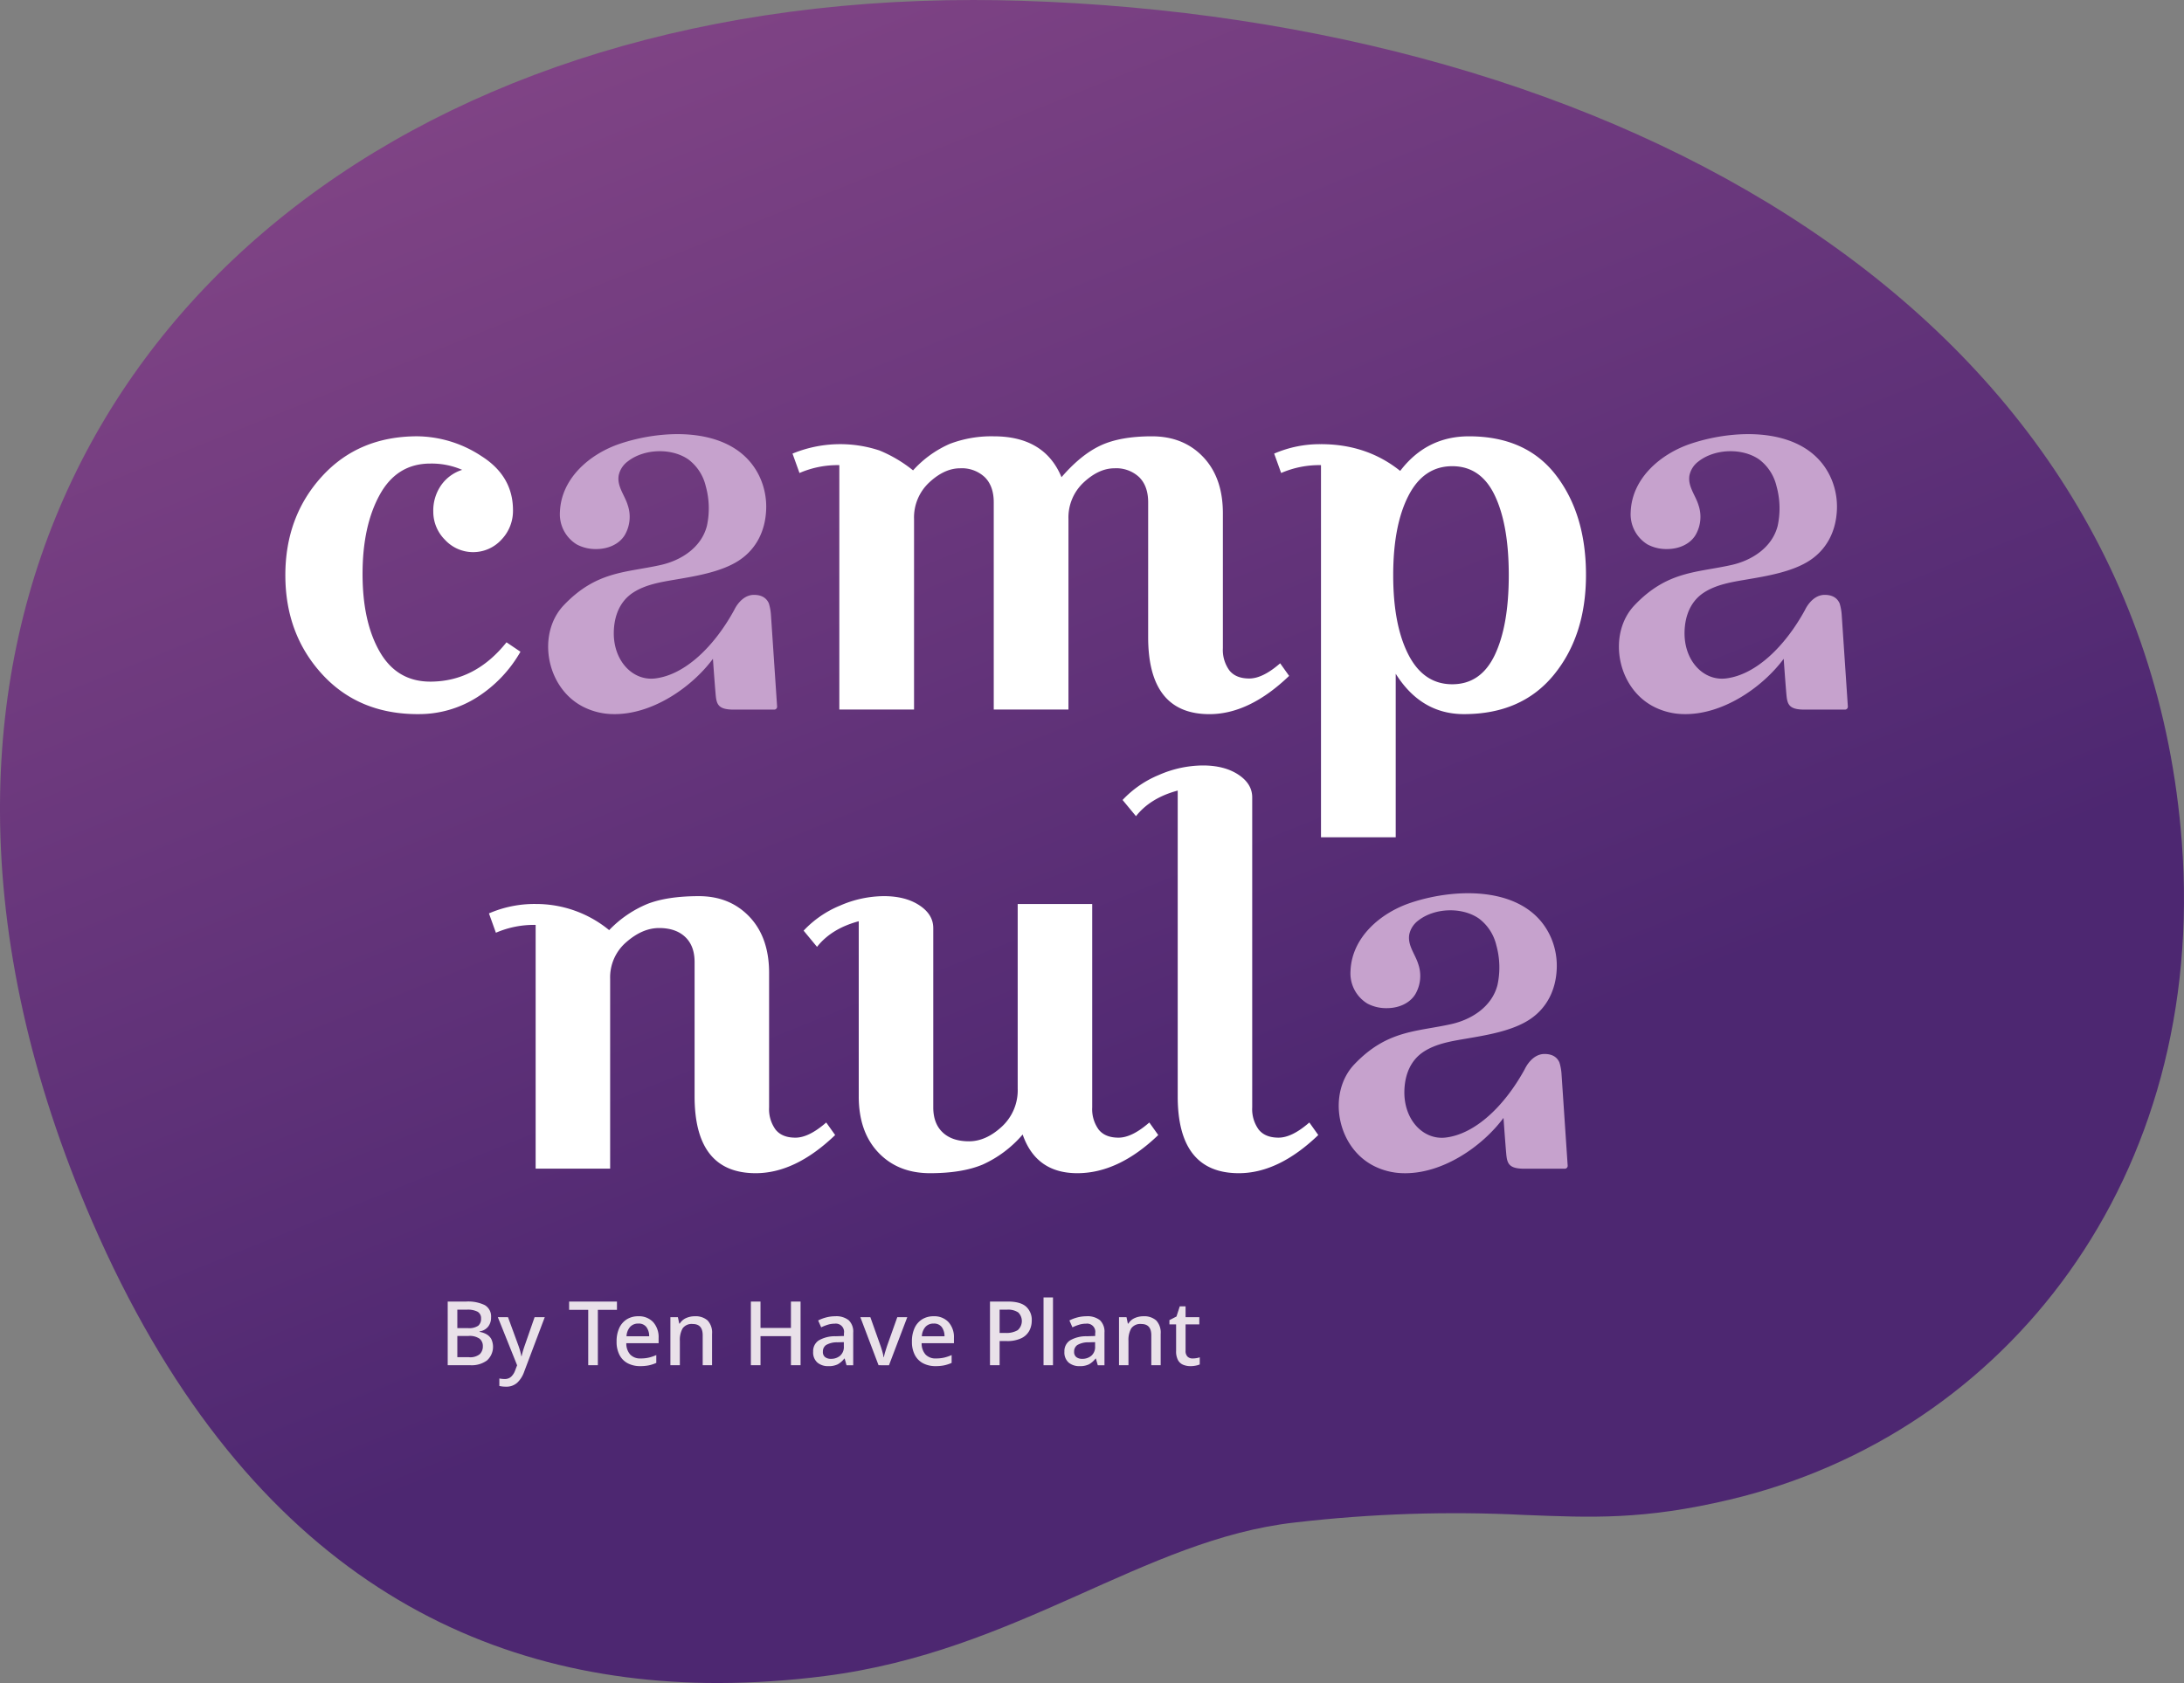 <svg xmlns="http://www.w3.org/2000/svg" xmlns:xlink="http://www.w3.org/1999/xlink" id="Group_36" data-name="Group 36" width="718.334" height="553.698" viewBox="0 0 718.334 553.698"><rect x="0" y="0" width="718.334" height="553.698" fill="#808080" stroke="none"/><defs><clipPath id="clip-path"><path id="Path_185" data-name="Path 185" d="M0,264.578v3.012c.226,41.983,9.9,87.2,30.345,134.327C79.2,514.508,154.78,553.634,235.95,553.7h.362a278.7,278.7,0,0,0,34.954-2.3c63.567-8.079,104.756-44.978,154.755-50.53a455.178,455.178,0,0,1,75.509-2.46c21.85.847,38.96,1.695,67.4-5.048,91.091-21.594,157.089-106.069,148.678-216.431C704.25,101.61,530.343,6.358,335.863.248,330.583.083,325.314,0,320.124,0,130.041-.012.845,110.079,0,264.578" transform="translate(0 0)" fill="none"></path></clipPath><linearGradient id="linear-gradient" x1="0.13" y1="-0.176" x2="0.557" y2="0.828" gradientUnits="objectBoundingBox"><stop offset="0" stop-color="#a45894"></stop><stop offset="0.192" stop-color="#a45894"></stop><stop offset="0.418" stop-color="#824586"></stop><stop offset="0.803" stop-color="#4d2771"></stop><stop offset="1" stop-color="#4d2771"></stop></linearGradient><clipPath id="clip-path-2"><rect id="Rectangle_23" data-name="Rectangle 23" width="718.333" height="553.698" fill="none"></rect></clipPath></defs><g id="Group_33" data-name="Group 33" transform="translate(0 0)"><g id="Group_32" data-name="Group 32" clip-path="url(#clip-path)"><path id="Path_184" data-name="Path 184" d="M643.452-233.8l260.157,725.92L87.29,793.873-172.867,67.952Z" transform="translate(-2.359 -3.191)" fill="url(#linear-gradient)"></path></g></g><g id="Group_35" data-name="Group 35" transform="translate(0 0)"><g id="Group_34" data-name="Group 34" clip-path="url(#clip-path-2)"><path id="Path_186" data-name="Path 186" d="M151.4,422.43a12.522,12.522,0,0,1,6.061,1.173,4.268,4.268,0,0,1,2.069,4.05,4.731,4.731,0,0,1-.983,3.067,4.447,4.447,0,0,1-2.8,1.54v.147a7.022,7.022,0,0,1,2.245.763,4.117,4.117,0,0,1,1.6,1.57,6.022,6.022,0,0,1-1.409,7.072,8.5,8.5,0,0,1-5.4,1.57h-7.513V422.43Zm.528,8.745a5.364,5.364,0,0,0,3.39-.792,2.925,2.925,0,0,0,.924-2.349,2.435,2.435,0,0,0-1.115-2.244,6.982,6.982,0,0,0-3.551-.689h-3.14v6.074Zm-3.492,2.583v6.984h3.844a4.973,4.973,0,0,0,3.537-1,3.541,3.541,0,0,0,1.013-2.642,3.082,3.082,0,0,0-1.041-2.421,5.667,5.667,0,0,0-3.713-.924Z" transform="translate(1.983 5.766)" fill="#e9e1e9"></path><path id="Path_187" data-name="Path 187" d="M161.537,427.5h3.345l3.287,8.98q.382,1.028.66,1.981a15.2,15.2,0,0,1,.426,1.864h.118q.147-.763.455-1.79t.689-2.084l3.111-8.95h3.346l-6.779,17.96a9.058,9.058,0,0,1-2.275,3.6,5.279,5.279,0,0,1-3.712,1.306,9.384,9.384,0,0,1-1.262-.073c-.352-.05-.656-.1-.91-.161v-2.465q.294.058.763.118a7.9,7.9,0,0,0,.969.059,3.034,3.034,0,0,0,2.171-.779,5.3,5.3,0,0,0,1.291-2.04l.646-1.7Z" transform="translate(2.205 5.835)" fill="#e9e1e9"></path><path id="Path_188" data-name="Path 188" d="M194.119,443.383h-3.17V425.158h-6.281V422.43H200.4v2.729h-6.281Z" transform="translate(2.52 5.766)" fill="#e9e1e9"></path><path id="Path_189" data-name="Path 189" d="M207.2,427.206a6.372,6.372,0,0,1,4.9,1.923,7.384,7.384,0,0,1,1.79,5.239v1.7H203.27a5.422,5.422,0,0,0,1.276,3.726,4.466,4.466,0,0,0,3.419,1.291,11.849,11.849,0,0,0,2.715-.279,13.882,13.882,0,0,0,2.45-.835v2.582a12.7,12.7,0,0,1-2.405.793,13.58,13.58,0,0,1-2.877.265,8.662,8.662,0,0,1-4.064-.91,6.461,6.461,0,0,1-2.73-2.714,9.189,9.189,0,0,1-.983-4.447,10.308,10.308,0,0,1,.9-4.519,6.609,6.609,0,0,1,2.495-2.832,7.007,7.007,0,0,1,3.741-.983m0,2.406a3.5,3.5,0,0,0-2.685,1.087,5.028,5.028,0,0,0-1.188,3.081h7.453a5.038,5.038,0,0,0-.9-3.008,3.13,3.13,0,0,0-2.685-1.159" transform="translate(2.731 5.831)" fill="#e9e1e9"></path><path id="Path_190" data-name="Path 190" d="M225.54,427.206a5.944,5.944,0,0,1,4.226,1.38,5.844,5.844,0,0,1,1.468,4.432v10.3h-3.081v-9.861q0-3.7-3.258-3.7a3.648,3.648,0,0,0-3.345,1.437,7.773,7.773,0,0,0-.91,4.139v7.983h-3.111V427.5h2.465l.44,2.113h.176a4.589,4.589,0,0,1,2.1-1.82,6.978,6.978,0,0,1,2.832-.587" transform="translate(2.969 5.831)" fill="#e9e1e9"></path><path id="Path_191" data-name="Path 191" d="M259.988,443.383h-3.17v-9.567H246.812v9.567h-3.17V422.43h3.17v8.686h10.007V422.43h3.17Z" transform="translate(3.325 5.766)" fill="#e9e1e9"></path><path id="Path_192" data-name="Path 192" d="M271.1,427.206a6.566,6.566,0,0,1,4.447,1.306,5.191,5.191,0,0,1,1.482,4.1v10.711h-2.2l-.616-2.2h-.118a7.067,7.067,0,0,1-2.156,1.894,6.739,6.739,0,0,1-3.126.6,5.4,5.4,0,0,1-3.551-1.16,4.423,4.423,0,0,1-1.409-3.624,4.186,4.186,0,0,1,1.82-3.668,10.538,10.538,0,0,1,5.605-1.38l2.7-.087v-.881a2.7,2.7,0,0,0-3.022-3.169,7.648,7.648,0,0,0-2.319.352,15.753,15.753,0,0,0-2.142.85l-1-2.259a12.7,12.7,0,0,1,2.568-.983,11.512,11.512,0,0,1,3.037-.4m.734,8.569a7.076,7.076,0,0,0-3.741.9,2.572,2.572,0,0,0-1.042,2.186,2.1,2.1,0,0,0,.734,1.79,3.065,3.065,0,0,0,1.908.559,4.543,4.543,0,0,0,3.037-1.029,3.8,3.8,0,0,0,1.218-3.081v-1.38Z" transform="translate(3.601 5.831)" fill="#e9e1e9"></path><path id="Path_193" data-name="Path 193" d="M285.152,443.314,279.165,427.5h3.287l3.286,9.244q.324.911.646,2.039a12.4,12.4,0,0,1,.41,1.864h.118a14.374,14.374,0,0,1,.47-1.879q.351-1.143.646-2.024l3.286-9.244H294.6l-6.017,15.818Z" transform="translate(3.81 5.835)" fill="#e9e1e9"></path><path id="Path_194" data-name="Path 194" d="M303.03,427.206a6.372,6.372,0,0,1,4.9,1.923,7.385,7.385,0,0,1,1.79,5.239v1.7H299.1a5.422,5.422,0,0,0,1.276,3.726,4.467,4.467,0,0,0,3.419,1.291,11.865,11.865,0,0,0,2.716-.279,13.9,13.9,0,0,0,2.449-.835v2.582a12.7,12.7,0,0,1-2.405.793,13.573,13.573,0,0,1-2.877.265,8.665,8.665,0,0,1-4.064-.91,6.462,6.462,0,0,1-2.73-2.714,9.19,9.19,0,0,1-.983-4.447,10.307,10.307,0,0,1,.9-4.519,6.609,6.609,0,0,1,2.495-2.832,7.008,7.008,0,0,1,3.742-.983m0,2.406a3.5,3.5,0,0,0-2.686,1.087,5.027,5.027,0,0,0-1.188,3.081h7.453a5.038,5.038,0,0,0-.9-3.008,3.13,3.13,0,0,0-2.684-1.159" transform="translate(4.039 5.831)" fill="#e9e1e9"></path><path id="Path_195" data-name="Path 195" d="M327.1,422.429q4.108,0,5.988,1.658a5.845,5.845,0,0,1,1.878,4.622,7.142,7.142,0,0,1-.779,3.287,5.812,5.812,0,0,1-2.6,2.479,10.7,10.7,0,0,1-4.931.954H324.4v7.952h-3.17V422.429Zm-.234,2.671H324.4v7.659h1.908a7.308,7.308,0,0,0,4.035-.91,3.984,3.984,0,0,0,.191-5.825,5.923,5.923,0,0,0-3.668-.923" transform="translate(4.384 5.766)" fill="#e9e1e9"></path><rect id="Rectangle_22" data-name="Rectangle 22" width="3.111" height="22.304" transform="translate(343.224 426.845)" fill="#e9e1e9"></rect><path id="Path_196" data-name="Path 196" d="M352.625,427.206a6.564,6.564,0,0,1,4.447,1.306,5.19,5.19,0,0,1,1.482,4.1v10.711h-2.2l-.617-2.2h-.117a7.07,7.07,0,0,1-2.156,1.894,6.738,6.738,0,0,1-3.126.6,5.4,5.4,0,0,1-3.551-1.16,4.423,4.423,0,0,1-1.409-3.624,4.187,4.187,0,0,1,1.82-3.668,10.538,10.538,0,0,1,5.605-1.38l2.7-.087v-.881a2.7,2.7,0,0,0-3.022-3.169,7.646,7.646,0,0,0-2.319.352,15.732,15.732,0,0,0-2.142.85l-1-2.259a12.7,12.7,0,0,1,2.568-.983,11.513,11.513,0,0,1,3.037-.4m.734,8.569a7.075,7.075,0,0,0-3.741.9,2.572,2.572,0,0,0-1.042,2.186,2.1,2.1,0,0,0,.734,1.79,3.065,3.065,0,0,0,1.907.559,4.544,4.544,0,0,0,3.037-1.029,3.8,3.8,0,0,0,1.218-3.081v-1.38Z" transform="translate(4.714 5.831)" fill="#e9e1e9"></path><path id="Path_197" data-name="Path 197" d="M371.106,427.206a5.944,5.944,0,0,1,4.226,1.38,5.843,5.843,0,0,1,1.468,4.432v10.3h-3.082v-9.861q0-3.7-3.258-3.7a3.648,3.648,0,0,0-3.345,1.437,7.772,7.772,0,0,0-.91,4.139v7.983h-3.111V427.5h2.465l.44,2.113h.177a4.589,4.589,0,0,1,2.1-1.82,6.978,6.978,0,0,1,2.832-.587" transform="translate(4.956 5.831)" fill="#e9e1e9"></path><path id="Path_198" data-name="Path 198" d="M387.051,441.131a7.964,7.964,0,0,0,1.262-.1,5.818,5.818,0,0,0,1.115-.279V443.1a6.417,6.417,0,0,1-1.364.4,8.8,8.8,0,0,1-1.688.162,6.28,6.28,0,0,1-2.377-.44,3.454,3.454,0,0,1-1.717-1.526,6.041,6.041,0,0,1-.63-3.022V429.92h-2.2v-1.408l2.318-1.174,1.086-3.346h1.908v3.552h4.52v2.376h-4.52v8.688a2.56,2.56,0,0,0,.63,1.907,2.269,2.269,0,0,0,1.658.616" transform="translate(5.179 5.787)" fill="#e9e1e9"></path><path id="Path_199" data-name="Path 199" d="M136.169,233.007q-19.5,0-31.537-13.192T92.59,187.307q0-19.311,12.042-32.508t31.373-13.193a38.977,38.977,0,0,1,21.133,6.554q10.321,6.555,10.322,17.762a13.648,13.648,0,0,1-3.85,9.743,12.6,12.6,0,0,1-18.512,0,13.022,13.022,0,0,1-3.85-9.226,14.585,14.585,0,0,1,2.621-8.794,13.37,13.37,0,0,1,6.881-5,25.252,25.252,0,0,0-10.485-2.069q-10.979,0-16.629,10.26t-5.652,26.04q0,15.781,5.652,25.609t16.629,9.831q14.744,0,25.065-12.934l4.589,3.1A43.046,43.046,0,0,1,155.745,227.4a35.591,35.591,0,0,1-19.577,5.6" transform="translate(1.264 1.933)" fill="#fff"></path><path id="Path_200" data-name="Path 200" d="M257.155,147.3a41.17,41.17,0,0,1,28.588-1.035,44.383,44.383,0,0,1,11.059,6.553,35.308,35.308,0,0,1,12.041-8.707,38.363,38.363,0,0,1,14.5-2.5q16.712,0,22.282,13.45,6.389-7.411,12.859-10.432t16.875-3.018q10.4,0,16.874,6.812t6.471,18.54v44.32a11.456,11.456,0,0,0,2.13,7.33q2.127,2.673,6.553,2.673t10.158-5l2.949,4.139q-13.11,12.591-26.212,12.589-20.151,0-20.151-25.348V163.336q0-5.343-2.949-8.278a11.006,11.006,0,0,0-8.109-2.93q-5.162,0-10.159,4.656a15.749,15.749,0,0,0-5,12.072V231.5H323.341V163.336q0-5.343-2.949-8.278a11,11,0,0,0-8.11-2.93q-5.159,0-10.156,4.656a15.743,15.743,0,0,0-5,12.072V231.5H272.554V151.092a31.562,31.562,0,0,0-13.107,2.588Z" transform="translate(3.51 1.933)" fill="#fff"></path><path id="Path_201" data-name="Path 201" d="M428.841,144.194q15.071,0,26.048,8.8,8.683-11.382,22.609-11.382,18.838,0,28.67,12.847T516,187.22q0,19.921-10.567,32.852t-29.57,12.934q-14.092,0-22.445-13.279v53.806H428.841V151.092a31.567,31.567,0,0,0-13.107,2.588l-2.293-6.382a37.767,37.767,0,0,1,15.4-3.1m57.176,69.326q4.584-9.655,4.587-26.212t-4.587-26.213q-4.589-9.657-14.006-9.657t-14.418,9.744q-5,9.743-5,26.126t5,26.127q5,9.743,14.418,9.743t14.006-9.658" transform="translate(5.643 1.933)" fill="#fff"></path><path id="Path_202" data-name="Path 202" d="M174.012,293.435a37.806,37.806,0,0,1,24.18,8.6,36.95,36.95,0,0,1,12.742-8.684q6.532-2.491,16.746-2.494t16.663,6.792q6.453,6.8,6.454,18.487v44.2a11.43,11.43,0,0,0,2.123,7.309q2.123,2.665,6.536,2.665t10.129-4.988l2.941,4.127Q259.452,382,246.384,382q-20.092,0-20.093-25.278v-44.2q0-5.328-3.106-8.255t-8.577-2.923q-5.475,0-10.782,4.643a15.245,15.245,0,0,0-5.31,12.038v62.467H174.012V300.313a31.479,31.479,0,0,0-13.07,2.581l-2.287-6.364a37.651,37.651,0,0,1,15.357-3.1" transform="translate(2.165 3.97)" fill="#fff"></path><path id="Path_203" data-name="Path 203" d="M303.4,301.345v58.986q0,5.331,3.1,8.254t8.659,2.923q5.55,0,10.782-4.816a16.27,16.27,0,0,0,5.228-12.553V293.435h24.506v66.9a11.427,11.427,0,0,0,2.122,7.309q2.121,2.665,6.535,2.665t10.129-4.988l2.94,4.128Q364.331,382,350.774,382T332.8,369.274a37.767,37.767,0,0,1-13.151,9.888Q312.869,382,302.334,382t-16.99-6.792q-6.457-6.791-6.454-18.486V299.11q-8.986,2.41-13.723,8.427l-4.41-5.331a34.2,34.2,0,0,1,12.007-8.255,36.49,36.49,0,0,1,14.377-3.1q7.108,0,11.682,3.01t4.574,7.481" transform="translate(3.559 3.97)" fill="#fff"></path><path id="Path_204" data-name="Path 204" d="M376.259,251.538a36.48,36.48,0,0,1,14.376-3.1q7.108,0,11.681,3.01t4.575,7.481V360.911a11.412,11.412,0,0,0,2.125,7.309q2.121,2.665,6.535,2.665t10.128-4.988l2.942,4.128q-13.073,12.556-26.141,12.554-20.094,0-20.094-25.278V256.7q-8.986,2.408-13.723,8.425l-4.41-5.33a34.211,34.211,0,0,1,12.007-8.255" transform="translate(4.972 3.391)" fill="#fff"></path><path id="Path_205" data-name="Path 205" d="M599.653,231.535a.957.957,0,0,0,.951-1.016l-2.024-30.167a16.4,16.4,0,0,0-.685-3.762c-.736-1.683-2.242-2.807-4.909-2.807-4.279,0-6.47,4.947-6.47,4.947-6.576,12.029-16.2,21.377-26.042,22.55-7.343.874-13.831-5.815-13.58-15.4.135-5.114,1.926-9.987,6.418-12.885,4.086-2.635,9.114-3.429,13.779-4.228,6.745-1.154,15.411-2.533,21.217-6.469,5.458-3.7,8.346-9.5,8.683-16.258a23.4,23.4,0,0,0-1.822-10.413c-7.406-17.171-30.768-16.764-46.242-11.569-9.971,3.347-19.325,11.4-19.747,22.385,0,.132,0-.131,0,0,.008-.219-.008.22,0,0a11.629,11.629,0,0,0,5.584,10.78,13.22,13.22,0,0,0,6.444,1.485c3.568,0,7.382-1.438,9.3-4.613a11.9,11.9,0,0,0,.933-9.94c-.986-3.2-3.558-6.127-2.932-9.7a7.68,7.68,0,0,1,2.941-4.557c5.445-4.278,14.54-4.5,20.02-.635a15.4,15.4,0,0,1,5.665,8.75,27.222,27.222,0,0,1,.382,13.077c-1.823,7.129-8.492,11.346-15.09,12.839-11.445,2.59-21.154,1.892-31.976,13.251-9.006,9.451-5.838,27.49,6.691,33.58a22.185,22.185,0,0,0,9.1,2.241c13.235.444,26.45-8.985,33.259-18.186,0,0,.486,7.062.882,11.63.3,3.435.819,5.167,6.367,5.089Z" transform="translate(7.17 1.923)" fill="#c6a2cd"></path><path id="Path_206" data-name="Path 206" d="M252.215,231.535a.957.957,0,0,0,.951-1.016l-2.024-30.167a16.384,16.384,0,0,0-.685-3.762c-.736-1.683-2.242-2.807-4.909-2.807-4.279,0-6.47,4.947-6.47,4.947-6.576,12.029-16.2,21.377-26.042,22.55-7.343.874-13.831-5.815-13.58-15.4.135-5.114,1.926-9.987,6.418-12.885,4.086-2.635,9.115-3.429,13.78-4.228,6.745-1.154,15.411-2.533,21.217-6.469,5.459-3.7,8.345-9.5,8.683-16.258a23.4,23.4,0,0,0-1.823-10.413c-7.406-17.171-30.768-16.764-46.242-11.569-9.971,3.347-19.324,11.4-19.747,22.385-.005.132,0-.131,0,0,.008-.219-.008.22,0,0a11.629,11.629,0,0,0,5.584,10.78,13.22,13.22,0,0,0,6.444,1.485c3.568,0,7.382-1.438,9.3-4.613a11.906,11.906,0,0,0,.932-9.94c-.986-3.2-3.558-6.127-2.932-9.7a7.684,7.684,0,0,1,2.942-4.557c5.445-4.278,14.54-4.5,20.02-.635a15.4,15.4,0,0,1,5.665,8.75,27.224,27.224,0,0,1,.382,13.077c-1.823,7.129-8.492,11.346-15.09,12.839-11.445,2.59-21.154,1.892-31.977,13.251-9.006,9.451-5.838,27.49,6.691,33.58a22.184,22.184,0,0,0,9.1,2.241c13.235.444,26.451-8.985,33.259-18.186,0,0,.486,7.062.882,11.63.3,3.435.819,5.167,6.367,5.089Z" transform="translate(2.428 1.923)" fill="#c6a2cd"></path><path id="Path_207" data-name="Path 207" d="M508.74,380.542a.957.957,0,0,0,.951-1.016l-2.024-30.167a16.4,16.4,0,0,0-.685-3.762c-.736-1.683-2.242-2.807-4.909-2.807-4.279,0-6.47,4.947-6.47,4.947-6.575,12.029-16.195,21.377-26.041,22.55-7.343.874-13.831-5.815-13.58-15.4.135-5.114,1.926-9.988,6.418-12.886,4.086-2.635,9.114-3.429,13.779-4.228,6.745-1.154,15.412-2.533,21.217-6.469,5.459-3.7,8.345-9.5,8.683-16.258a23.4,23.4,0,0,0-1.823-10.413c-7.406-17.171-30.768-16.764-46.242-11.569-9.971,3.347-19.324,11.4-19.747,22.385-.005.132,0-.131,0,0,.008-.219-.008.22,0,0a11.629,11.629,0,0,0,5.584,10.78,13.221,13.221,0,0,0,6.444,1.485c3.568,0,7.382-1.438,9.3-4.612a11.908,11.908,0,0,0,.931-9.941c-.986-3.2-3.558-6.127-2.932-9.7a7.679,7.679,0,0,1,2.942-4.557c5.445-4.278,14.54-4.5,20.02-.634a15.4,15.4,0,0,1,5.665,8.75,27.224,27.224,0,0,1,.382,13.077c-1.823,7.129-8.492,11.346-15.09,12.839-11.445,2.59-21.154,1.892-31.977,13.251-9.006,9.451-5.838,27.49,6.691,33.58a22.184,22.184,0,0,0,9.1,2.241c13.235.444,26.45-8.985,33.259-18.186,0,0,.486,7.062.882,11.63.3,3.435.819,5.167,6.367,5.089Z" transform="translate(5.929 3.957)" fill="#c6a2cd"></path></g></g></svg>